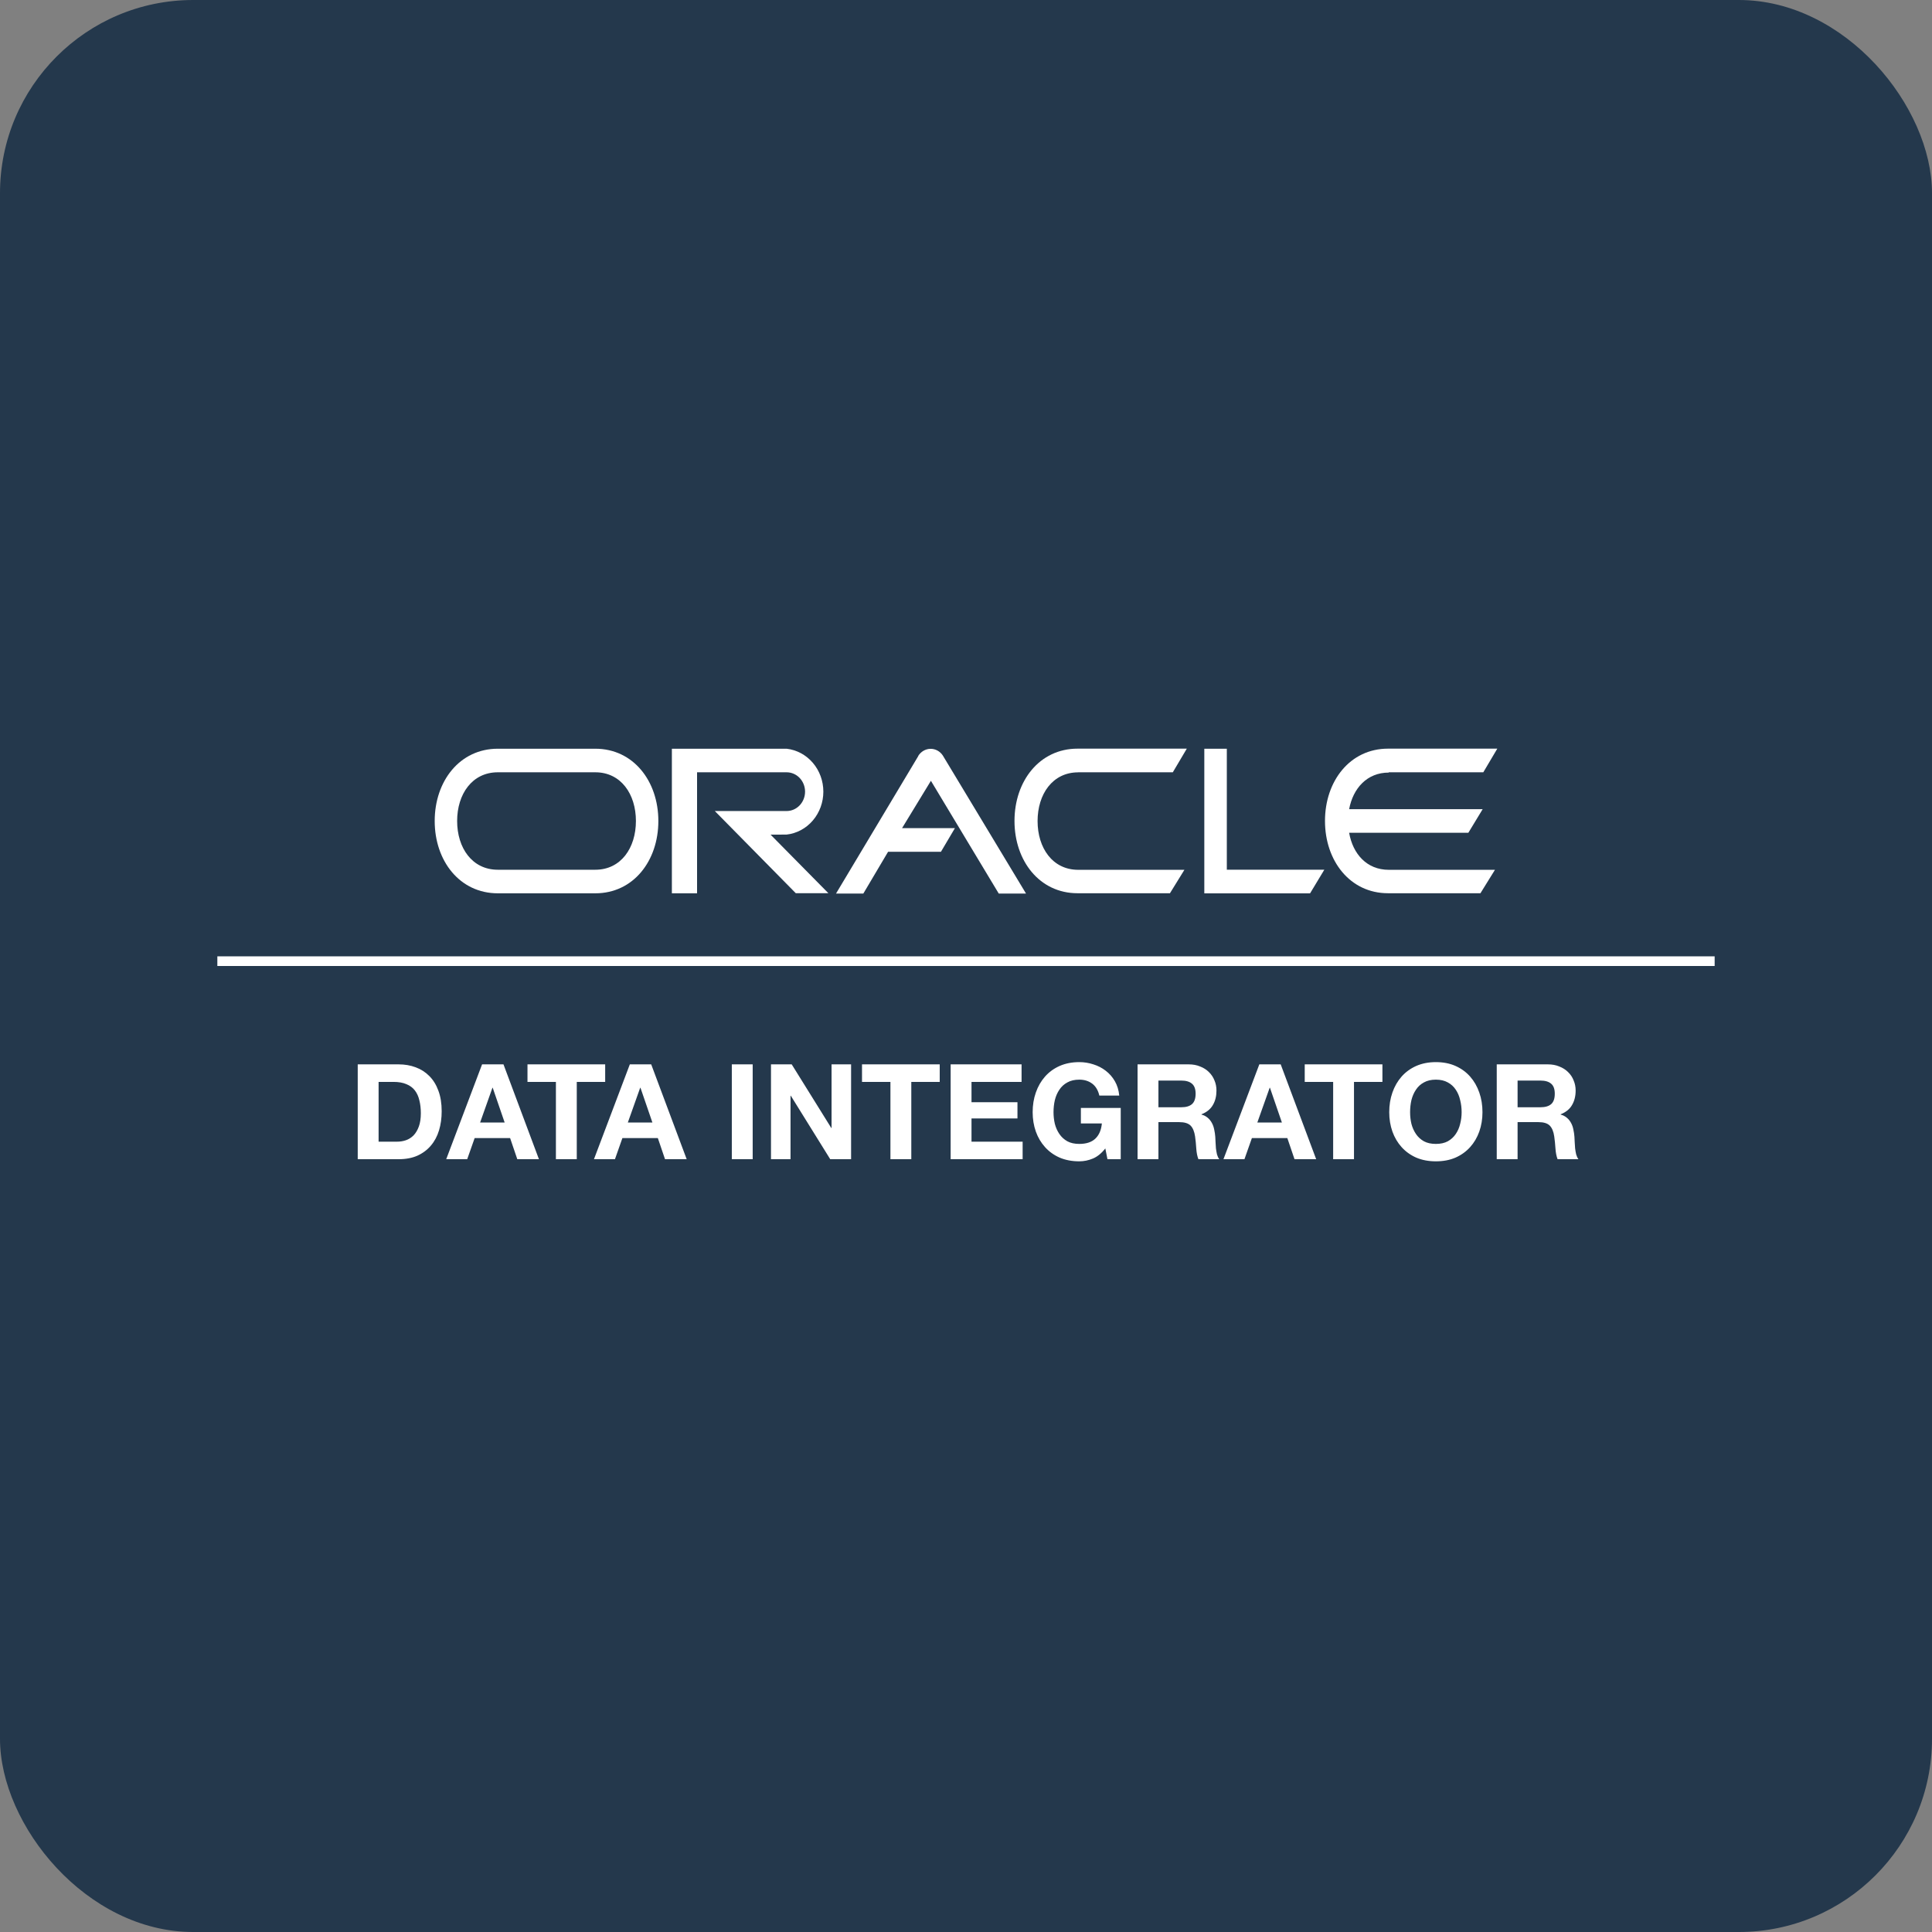 <svg width="80" height="80" viewBox="0 0 80 80" fill="none" xmlns="http://www.w3.org/2000/svg">
<rect x="0" y="0" width="80" height="80" fill="#808080" stroke="none"/>
<rect width="80" height="80" rx="8" fill="#24384C"/>
<path fill-rule="evenodd" clip-rule="evenodd" d="M50.8 31.003H49.868V36.992H54.247L54.838 36.012H50.8V31.003Z" fill="white"/>
<path fill-rule="evenodd" clip-rule="evenodd" d="M38.023 31.309L34.618 37H35.749L36.773 35.271H38.962L39.541 34.292H37.352L38.547 32.331L41.356 37H42.485L39.04 31.284C38.983 31.197 38.906 31.127 38.817 31.078C38.728 31.03 38.629 31.006 38.528 31.007C38.428 31.009 38.329 31.036 38.241 31.087C38.153 31.138 38.078 31.211 38.023 31.299V31.309Z" fill="white"/>
<path fill-rule="evenodd" clip-rule="evenodd" d="M44.645 31.978H48.564L49.143 31H44.618C43.044 31 42.008 32.341 42.008 33.993C42.008 35.646 43.044 36.987 44.618 36.987H48.445L49.044 36.017H44.645C43.584 36.017 42.964 35.112 42.964 33.999C42.964 32.885 43.584 31.981 44.645 31.981V31.978Z" fill="white"/>
<path fill-rule="evenodd" clip-rule="evenodd" d="M24.651 31.003H20.613C19.036 31.003 18 32.344 18 33.996C18 35.649 19.036 36.99 20.613 36.99H24.651C26.225 36.99 27.261 35.649 27.261 33.996C27.261 32.344 26.225 31.003 24.651 31.003ZM24.651 36.014H20.613C19.55 36.014 18.929 35.11 18.929 33.996C18.929 32.883 19.55 31.979 20.613 31.979H24.651C25.712 31.979 26.332 32.883 26.332 33.996C26.332 35.11 25.712 36.014 24.651 36.014Z" fill="white"/>
<path fill-rule="evenodd" clip-rule="evenodd" d="M57.504 31.978H61.421L62 31H57.475C55.901 31 54.865 32.341 54.865 33.993C54.865 35.646 55.901 36.987 57.475 36.987H61.302L61.903 36.017H57.504C56.597 36.017 56.018 35.36 55.865 34.484H60.801L61.394 33.506H55.865C56.028 32.637 56.609 31.991 57.504 31.991V31.978Z" fill="white"/>
<path fill-rule="evenodd" clip-rule="evenodd" d="M32.572 34.558C32.99 34.511 33.376 34.304 33.657 33.975C33.938 33.647 34.093 33.222 34.093 32.781C34.093 32.339 33.938 31.914 33.657 31.586C33.376 31.258 32.99 31.05 32.572 31.003H27.821V36.99H28.864V31.979H32.572C32.774 31.979 32.969 32.063 33.112 32.213C33.255 32.364 33.336 32.568 33.336 32.781C33.336 32.993 33.255 33.197 33.112 33.348C32.969 33.498 32.774 33.583 32.572 33.583H29.599L32.951 36.985H34.301L31.908 34.561L32.572 34.558Z" fill="white"/>
<line x1="9" y1="39.8" x2="71" y2="39.8" stroke="white" stroke-width="0.4"/>
<path d="M15.677 47.274H16.447C16.571 47.274 16.692 47.254 16.81 47.214C16.927 47.173 17.031 47.107 17.123 47.016C17.215 46.92 17.288 46.797 17.343 46.647C17.398 46.497 17.426 46.313 17.426 46.097C17.426 45.899 17.405 45.721 17.365 45.563C17.328 45.402 17.266 45.265 17.178 45.151C17.09 45.037 16.973 44.951 16.826 44.892C16.683 44.83 16.505 44.799 16.293 44.799H15.677V47.274ZM14.813 44.073H16.507C16.76 44.073 16.995 44.113 17.211 44.194C17.431 44.275 17.62 44.396 17.778 44.557C17.939 44.718 18.064 44.92 18.152 45.162C18.243 45.404 18.289 45.688 18.289 46.014C18.289 46.3 18.252 46.565 18.179 46.806C18.106 47.048 17.994 47.258 17.844 47.434C17.697 47.609 17.512 47.749 17.288 47.852C17.068 47.95 16.808 48 16.507 48H14.813V44.073ZM19.88 46.482H20.897L20.402 45.041H20.391L19.88 46.482ZM19.962 44.073H20.848L22.316 48H21.42L21.123 47.126H19.654L19.346 48H18.477L19.962 44.073ZM23.019 44.799H21.842V44.073H25.059V44.799H23.883V48H23.019V44.799ZM25.997 46.482H27.015L26.52 45.041H26.509L25.997 46.482ZM26.08 44.073H26.965L28.434 48H27.537L27.24 47.126H25.772L25.464 48H24.595L26.08 44.073ZM30.303 44.073H31.167V48H30.303V44.073ZM31.925 44.073H32.783L34.422 46.708H34.433V44.073H35.242V48H34.378L32.745 45.371H32.734V48H31.925V44.073ZM36.871 44.799H35.694V44.073H38.912V44.799H37.735V48H36.871V44.799ZM39.364 44.073H42.301V44.799H40.228V45.641H42.131V46.312H40.228V47.274H42.345V48H39.364V44.073ZM45.769 47.554C45.615 47.752 45.444 47.892 45.257 47.972C45.07 48.05 44.881 48.088 44.691 48.088C44.39 48.088 44.119 48.037 43.877 47.934C43.638 47.828 43.437 47.683 43.272 47.499C43.107 47.316 42.98 47.102 42.892 46.856C42.804 46.607 42.76 46.339 42.76 46.053C42.76 45.76 42.804 45.488 42.892 45.239C42.98 44.986 43.107 44.766 43.272 44.579C43.437 44.392 43.638 44.245 43.877 44.139C44.119 44.033 44.39 43.98 44.691 43.98C44.892 43.98 45.087 44.011 45.274 44.073C45.464 44.132 45.635 44.22 45.785 44.337C45.939 44.454 46.066 44.599 46.165 44.772C46.264 44.944 46.324 45.142 46.346 45.365H45.521C45.47 45.145 45.371 44.98 45.224 44.87C45.078 44.761 44.9 44.706 44.691 44.706C44.496 44.706 44.331 44.744 44.196 44.821C44.06 44.894 43.95 44.995 43.866 45.123C43.781 45.248 43.719 45.391 43.679 45.553C43.642 45.714 43.624 45.881 43.624 46.053C43.624 46.218 43.642 46.379 43.679 46.537C43.719 46.691 43.781 46.83 43.866 46.955C43.95 47.08 44.06 47.181 44.196 47.258C44.331 47.331 44.496 47.367 44.691 47.367C44.977 47.367 45.197 47.296 45.351 47.153C45.508 47.006 45.6 46.795 45.626 46.52H44.757V45.877H46.407V48H45.857L45.769 47.554ZM47.968 45.849H48.914C49.112 45.849 49.26 45.806 49.359 45.718C49.458 45.63 49.508 45.486 49.508 45.288C49.508 45.098 49.458 44.96 49.359 44.876C49.26 44.788 49.112 44.744 48.914 44.744H47.968V45.849ZM47.104 44.073H49.222C49.398 44.073 49.555 44.102 49.695 44.161C49.838 44.216 49.959 44.293 50.058 44.392C50.16 44.491 50.237 44.606 50.289 44.739C50.344 44.867 50.371 45.006 50.371 45.157C50.371 45.388 50.322 45.587 50.223 45.756C50.127 45.925 49.97 46.053 49.75 46.141V46.152C49.856 46.181 49.944 46.227 50.014 46.289C50.083 46.348 50.14 46.42 50.184 46.504C50.228 46.585 50.259 46.675 50.278 46.773C50.3 46.873 50.314 46.971 50.322 47.071C50.325 47.133 50.329 47.206 50.333 47.291C50.336 47.375 50.342 47.461 50.349 47.549C50.36 47.637 50.375 47.721 50.393 47.802C50.415 47.879 50.446 47.945 50.487 48H49.623C49.575 47.875 49.546 47.727 49.535 47.554C49.524 47.382 49.508 47.217 49.486 47.059C49.456 46.854 49.394 46.704 49.299 46.608C49.203 46.513 49.047 46.465 48.831 46.465H47.968V48H47.104V44.073ZM52.063 46.482H53.081L52.586 45.041H52.575L52.063 46.482ZM52.146 44.073H53.031L54.5 48H53.603L53.306 47.126H51.838L51.53 48H50.661L52.146 44.073ZM55.203 44.799H54.026V44.073H57.243V44.799H56.066V48H55.203V44.799ZM58.389 46.053C58.389 46.218 58.407 46.379 58.444 46.537C58.484 46.691 58.547 46.83 58.631 46.955C58.715 47.08 58.825 47.181 58.961 47.258C59.097 47.331 59.262 47.367 59.456 47.367C59.65 47.367 59.815 47.331 59.951 47.258C60.087 47.181 60.197 47.08 60.281 46.955C60.365 46.83 60.426 46.691 60.462 46.537C60.503 46.379 60.523 46.218 60.523 46.053C60.523 45.881 60.503 45.714 60.462 45.553C60.426 45.391 60.365 45.248 60.281 45.123C60.197 44.995 60.087 44.894 59.951 44.821C59.815 44.744 59.65 44.706 59.456 44.706C59.262 44.706 59.097 44.744 58.961 44.821C58.825 44.894 58.715 44.995 58.631 45.123C58.547 45.248 58.484 45.391 58.444 45.553C58.407 45.714 58.389 45.881 58.389 46.053ZM57.525 46.053C57.525 45.76 57.569 45.488 57.657 45.239C57.745 44.986 57.872 44.766 58.037 44.579C58.202 44.392 58.404 44.245 58.642 44.139C58.884 44.033 59.155 43.98 59.456 43.98C59.76 43.98 60.032 44.033 60.27 44.139C60.508 44.245 60.71 44.392 60.875 44.579C61.04 44.766 61.166 44.986 61.254 45.239C61.342 45.488 61.386 45.76 61.386 46.053C61.386 46.339 61.342 46.607 61.254 46.856C61.166 47.102 61.04 47.316 60.875 47.499C60.71 47.683 60.508 47.828 60.27 47.934C60.032 48.037 59.76 48.088 59.456 48.088C59.155 48.088 58.884 48.037 58.642 47.934C58.404 47.828 58.202 47.683 58.037 47.499C57.872 47.316 57.745 47.102 57.657 46.856C57.569 46.607 57.525 46.339 57.525 46.053ZM62.84 45.849H63.786C63.984 45.849 64.133 45.806 64.232 45.718C64.331 45.63 64.38 45.486 64.38 45.288C64.38 45.098 64.331 44.96 64.232 44.876C64.133 44.788 63.984 44.744 63.786 44.744H62.84V45.849ZM61.977 44.073H64.094C64.27 44.073 64.428 44.102 64.567 44.161C64.71 44.216 64.831 44.293 64.93 44.392C65.033 44.491 65.11 44.606 65.161 44.739C65.216 44.867 65.244 45.006 65.244 45.157C65.244 45.388 65.194 45.587 65.095 45.756C65 45.925 64.842 46.053 64.622 46.141V46.152C64.728 46.181 64.817 46.227 64.886 46.289C64.956 46.348 65.013 46.42 65.057 46.504C65.101 46.585 65.132 46.675 65.15 46.773C65.172 46.873 65.187 46.971 65.194 47.071C65.198 47.133 65.201 47.206 65.205 47.291C65.209 47.375 65.214 47.461 65.222 47.549C65.233 47.637 65.247 47.721 65.266 47.802C65.288 47.879 65.319 47.945 65.359 48H64.496C64.448 47.875 64.419 47.727 64.408 47.554C64.397 47.382 64.38 47.217 64.358 47.059C64.329 46.854 64.266 46.704 64.171 46.608C64.076 46.513 63.92 46.465 63.704 46.465H62.84V48H61.977V44.073Z" fill="white"/>
</svg>
